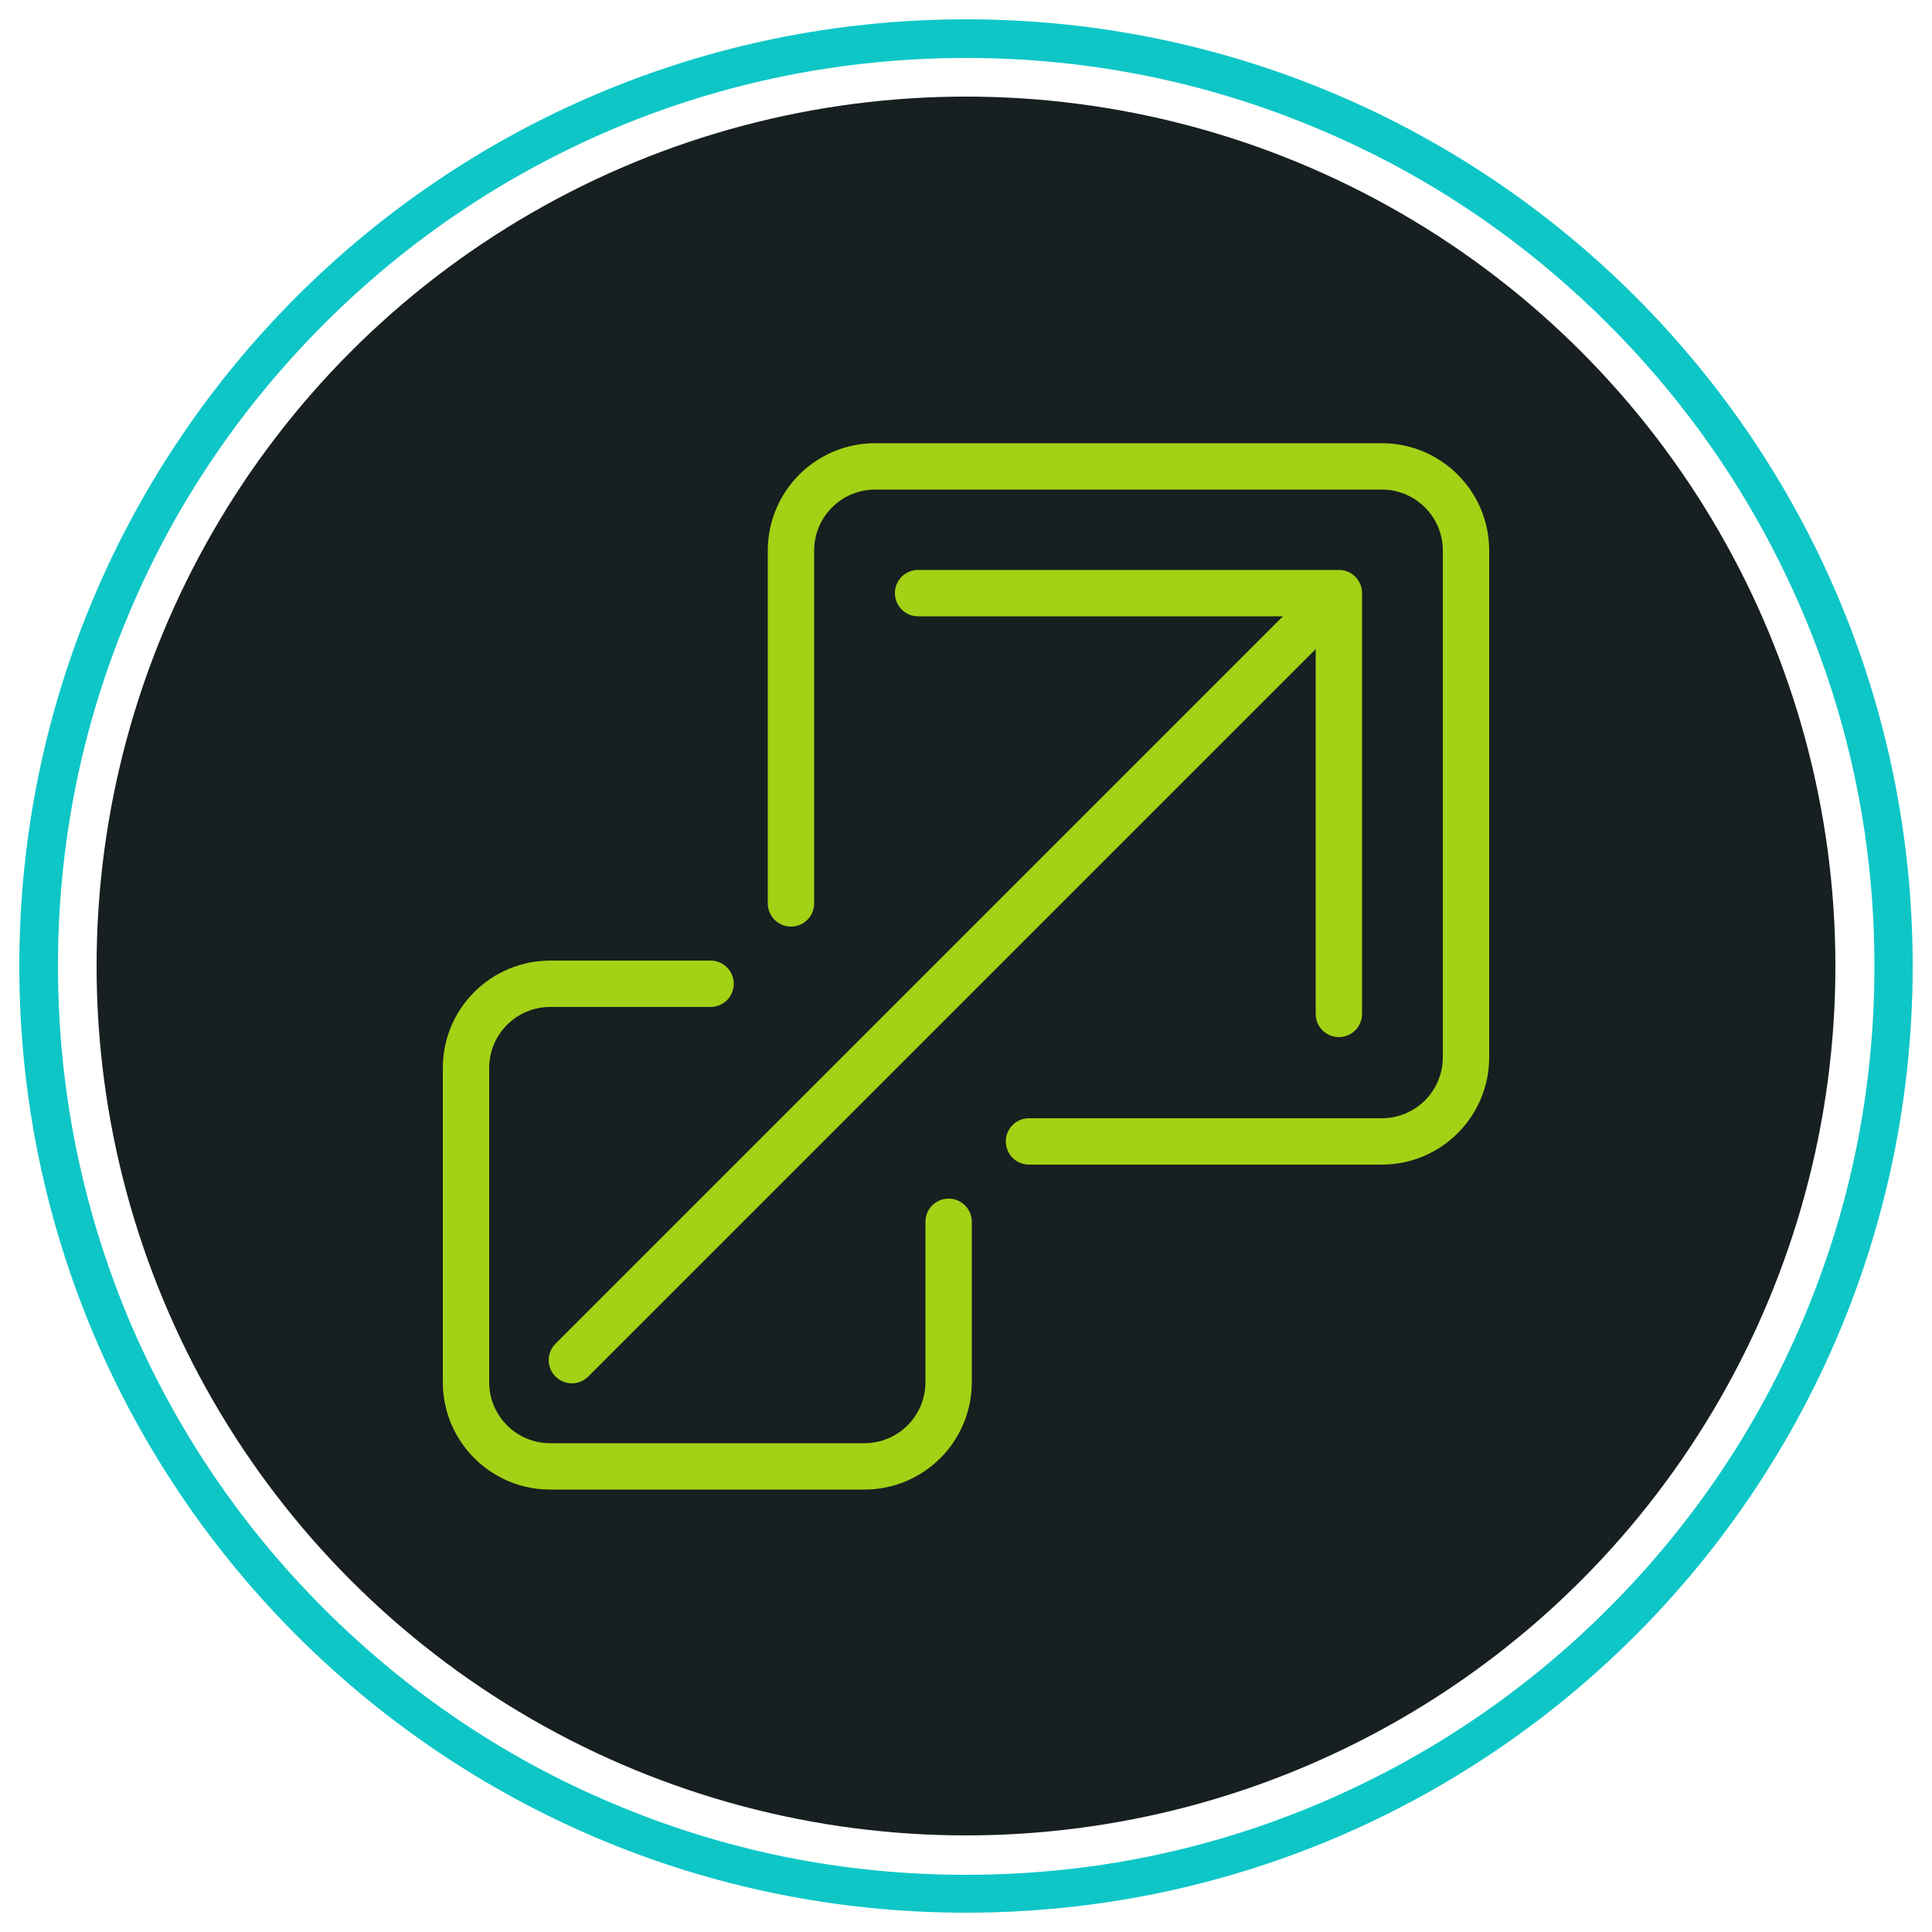 <?xml version="1.0" encoding="UTF-8"?> <!-- Generator: Adobe Illustrator 25.2.0, SVG Export Plug-In . SVG Version: 6.00 Build 0) --> <svg xmlns="http://www.w3.org/2000/svg" xmlns:xlink="http://www.w3.org/1999/xlink" version="1.1" id="Livello_1" x="0px" y="0px" viewBox="0 0 500 500" style="enable-background:new 0 0 500 500;" xml:space="preserve"> <style type="text/css"> .st0{fill:#0EC6C6;} .st1{fill:#171F21;} .st2{fill:none;stroke:#A3D115;stroke-width:12;stroke-linecap:round;stroke-miterlimit:10;} .st3{fill:none;stroke:#A3D115;stroke-width:12;stroke-linecap:round;stroke-linejoin:round;stroke-miterlimit:10;} </style> <g> <path class="st0" d="M250,15c31.7,0,62.5,6.2,91.5,18.5c28,11.8,53.1,28.8,74.7,50.4s38.5,46.7,50.4,74.7 c12.3,29,18.5,59.7,18.5,91.5s-6.2,62.5-18.5,91.5c-11.8,28-28.8,53.1-50.4,74.7c-21.6,21.6-46.7,38.5-74.7,50.4 c-29,12.3-59.7,18.5-91.5,18.5s-62.5-6.2-91.5-18.5c-28-11.8-53.1-28.8-74.7-50.4s-38.5-46.7-50.4-74.7C21.2,312.5,15,281.7,15,250 s6.2-62.5,18.5-91.5c11.8-28,28.8-53.1,50.4-74.7s46.7-38.5,74.7-50.4C187.5,21.2,218.3,15,250,15 M250,5C114.7,5,5,114.7,5,250 s109.7,245,245,245s245-109.7,245-245S385.3,5,250,5L250,5z"></path> <circle class="st1" cx="250" cy="250" r="225"></circle> <g> <g> <path class="st2" d="M183.9,254.6h-41.5c-12,0-21.8,9.7-21.8,21.8v81.3c0,12,9.7,21.8,21.8,21.8h81.3c12,0,21.8-9.7,21.8-21.8 v-41.5"></path> <path class="st2" d="M204.7,233.8v-91.3c0-12,9.7-21.8,21.8-21.8h131.1c12,0,21.8,9.7,21.8,21.8v131.1c0,12-9.7,21.8-21.8,21.8 h-91.3"></path> </g> <line class="st2" x1="148" y1="352" x2="339.8" y2="160.2"></line> <polyline class="st3" points="237.6,153.5 346.5,153.5 346.5,262.4 "></polyline> </g> </g> </svg> 
